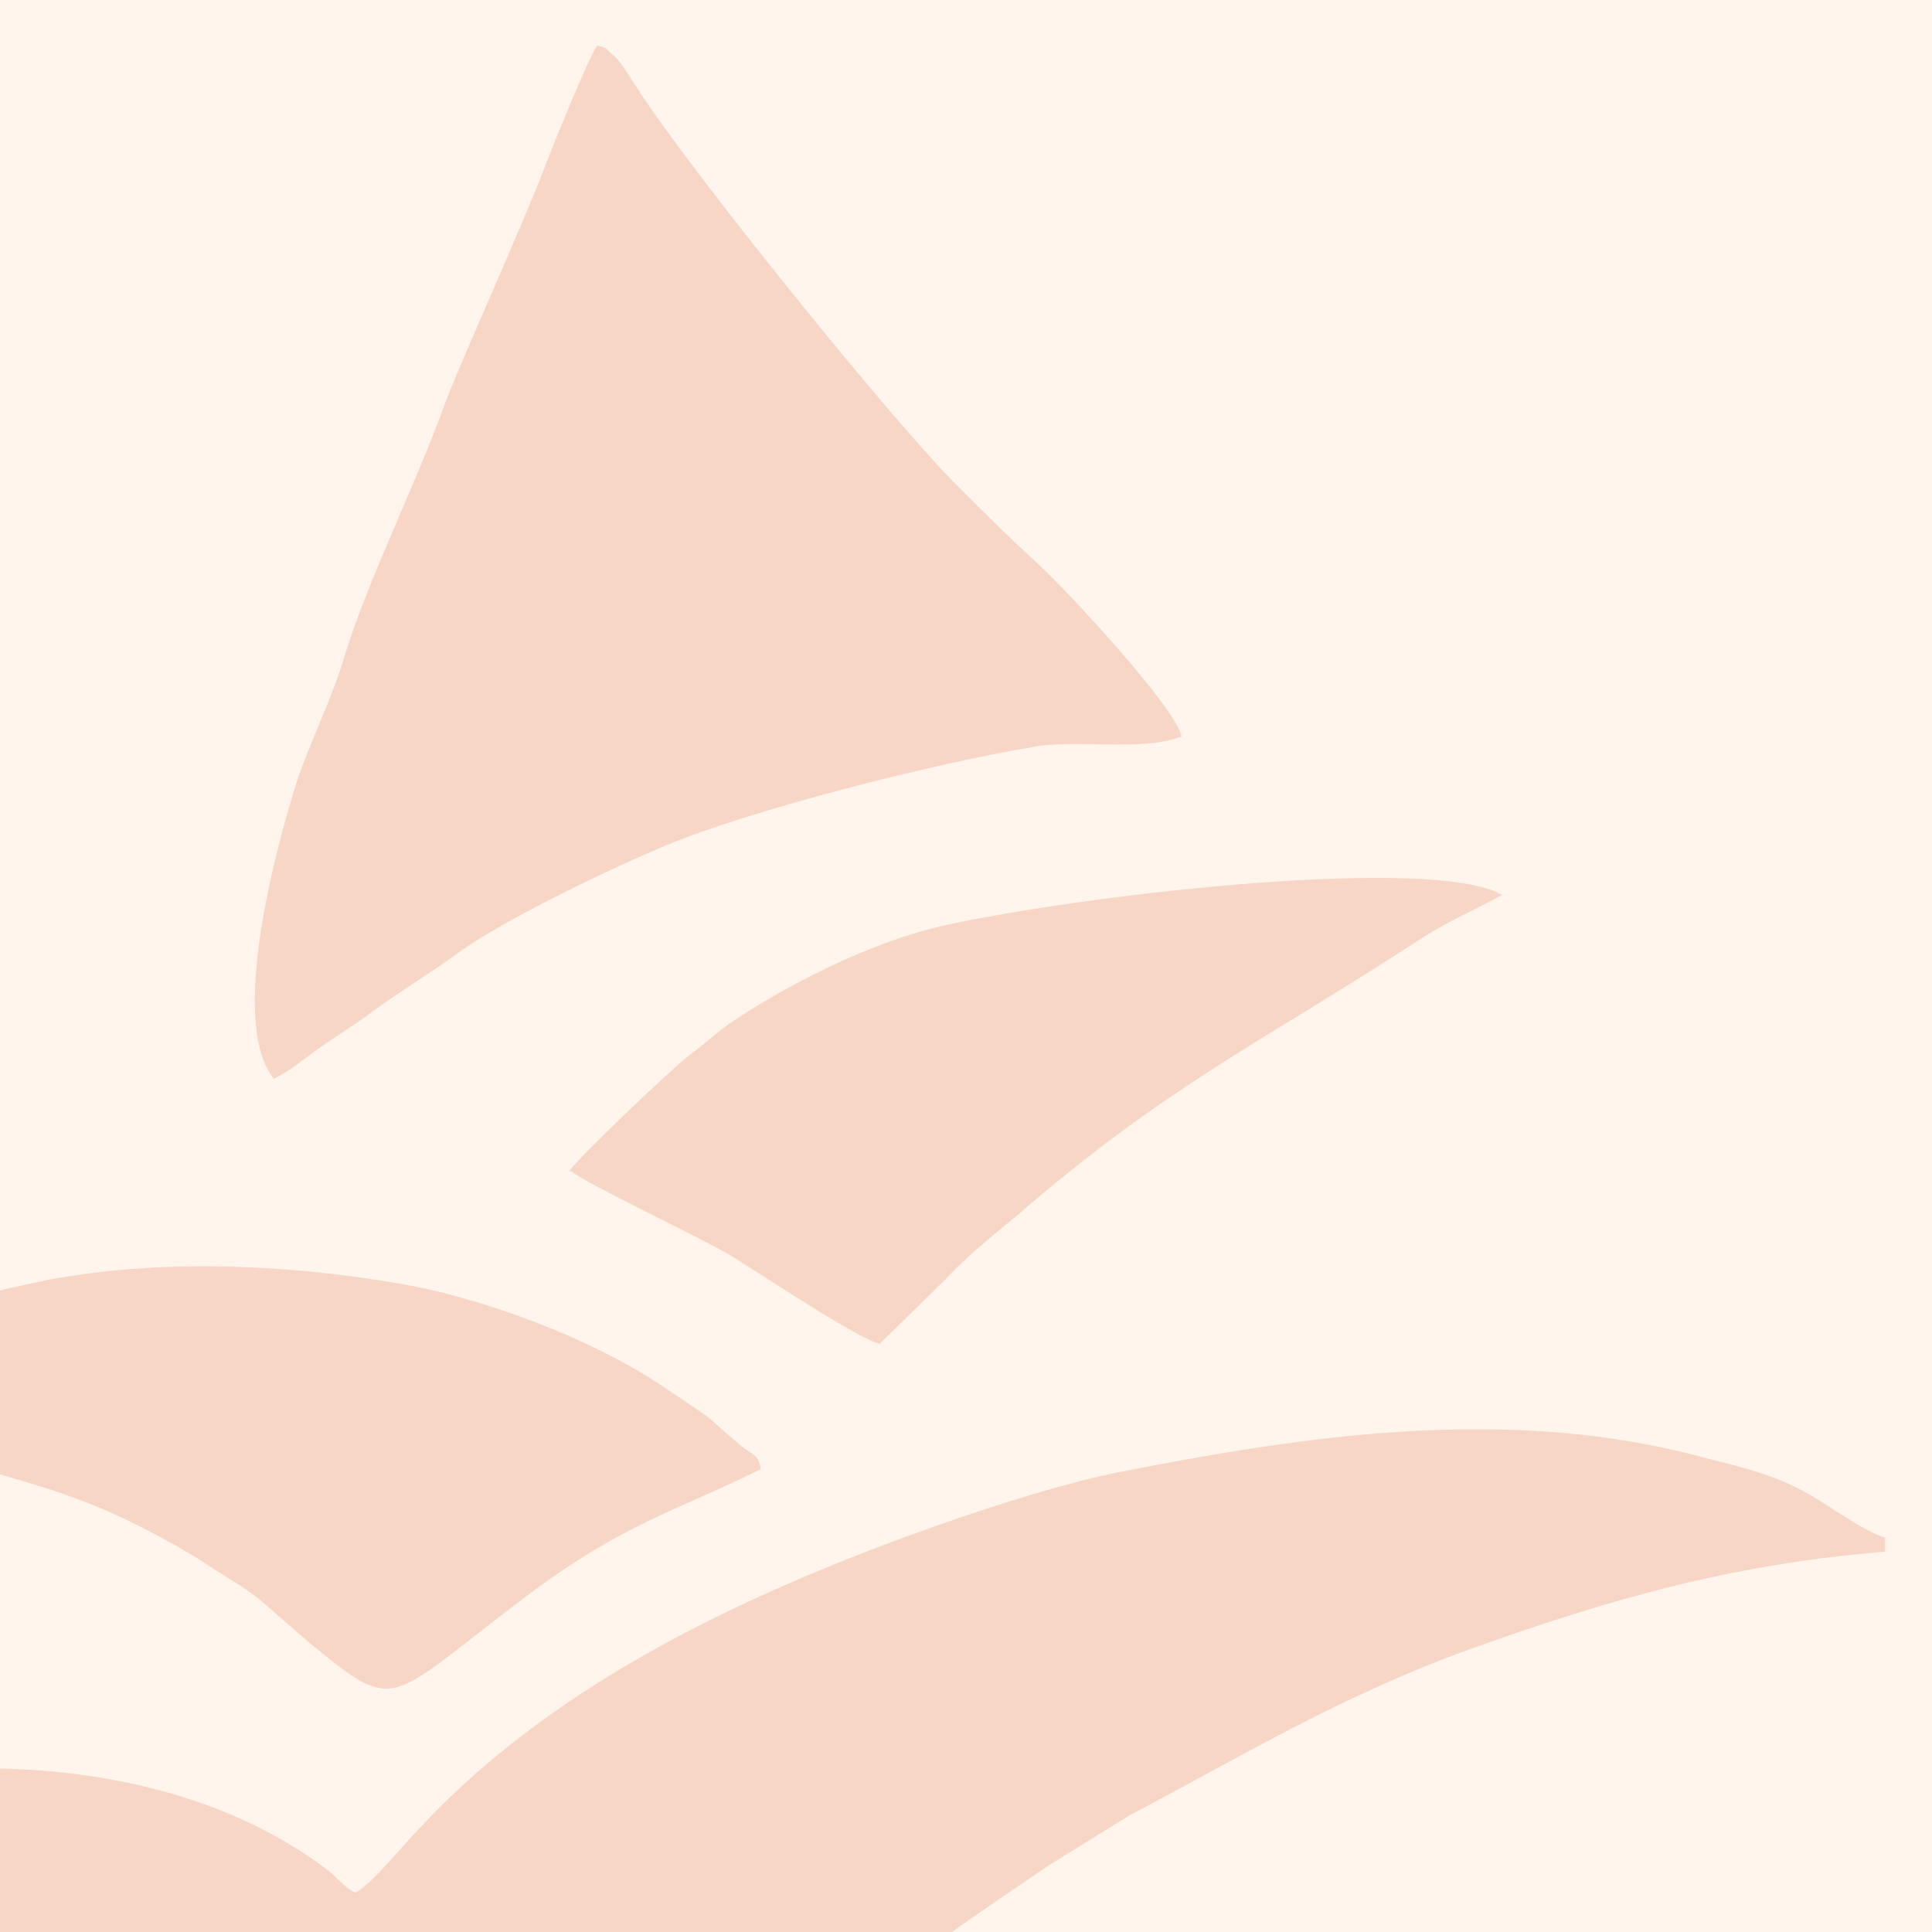 <?xml version="1.0" encoding="UTF-8"?>
<!DOCTYPE svg PUBLIC "-//W3C//DTD SVG 1.1//EN" "http://www.w3.org/Graphics/SVG/1.1/DTD/svg11.dtd">
<!-- Creator: CorelDRAW X5 -->
<svg xmlns="http://www.w3.org/2000/svg" xml:space="preserve" width="15.24mm" height="15.24mm" style="shape-rendering:geometricPrecision; text-rendering:geometricPrecision; image-rendering:optimizeQuality; fill-rule:evenodd; clip-rule:evenodd"
viewBox="0 0 1524 1524"
 xmlns:xlink="http://www.w3.org/1999/xlink">
 <defs>
  <style type="text/css">
   <![CDATA[
    .fil1 {fill:#F7D6C5}
    .fil0 {fill:#FFF5ED}
   ]]>
  </style>
 </defs>
 <g id="Ebene_x0020_1">
  <rect class="fil0" y="-2" width="1524" height="1530"/>
  <path class="fil1" d="M745 1528c27,-19 55,-38 83,-57l63 -39c91,-48 168,-95 271,-132 104,-37 201,-66 325,-76l0 -11c-21,-7 -47,-28 -65,-37 -24,-13 -49,-19 -77,-26 -154,-42 -314,-18 -466,12 -68,14 -176,53 -233,77 -116,48 -229,111 -314,202 -12,12 -40,47 -52,52 -9,-5 -15,-13 -23,-19 -72,-54 -165,-77 -258,-79l0 134 745 0z"/>
  <path class="fil1" d="M216 851c14,-7 23,-15 34,-23 10,-7 27,-18 37,-25 25,-19 52,-35 74,-51 37,-27 121,-67 164,-85 70,-29 213,-65 291,-78 35,-6 85,4 116,-8 -3,-21 -90,-115 -113,-136 -25,-23 -39,-37 -63,-61 -49,-48 -213,-251 -253,-314 -5,-7 -13,-22 -20,-27 -6,-5 -3,-5 -12,-7 -6,8 -35,79 -41,95 -19,50 -68,157 -80,190 -22,61 -60,137 -78,196 -10,34 -27,67 -38,100 -16,51 -54,189 -18,234z"/>
  <path class="fil1" d="M0 1163c20,6 42,12 65,21 28,10 72,33 95,48 15,10 28,17 44,29l39 34c71,58 60,49 171,-35 77,-58 117,-67 186,-101 -1,-12 -8,-12 -16,-19 -36,-30 -7,-10 -62,-47 -57,-38 -143,-70 -210,-81 -89,-15 -188,-19 -276,-2 -13,3 -25,5 -36,8l0 146z"/>
  <path class="fil1" d="M451 924c8,8 95,49 123,65 25,15 102,67 120,71l52 -51c18,-19 33,-31 56,-50 119,-103 192,-136 315,-216 24,-16 48,-26 68,-37l-6 -3c-68,-27 -330,4 -434,27 -59,13 -126,48 -169,77 -10,7 -21,17 -33,26 -13,10 -88,81 -94,91z"/>
 </g>
</svg>
